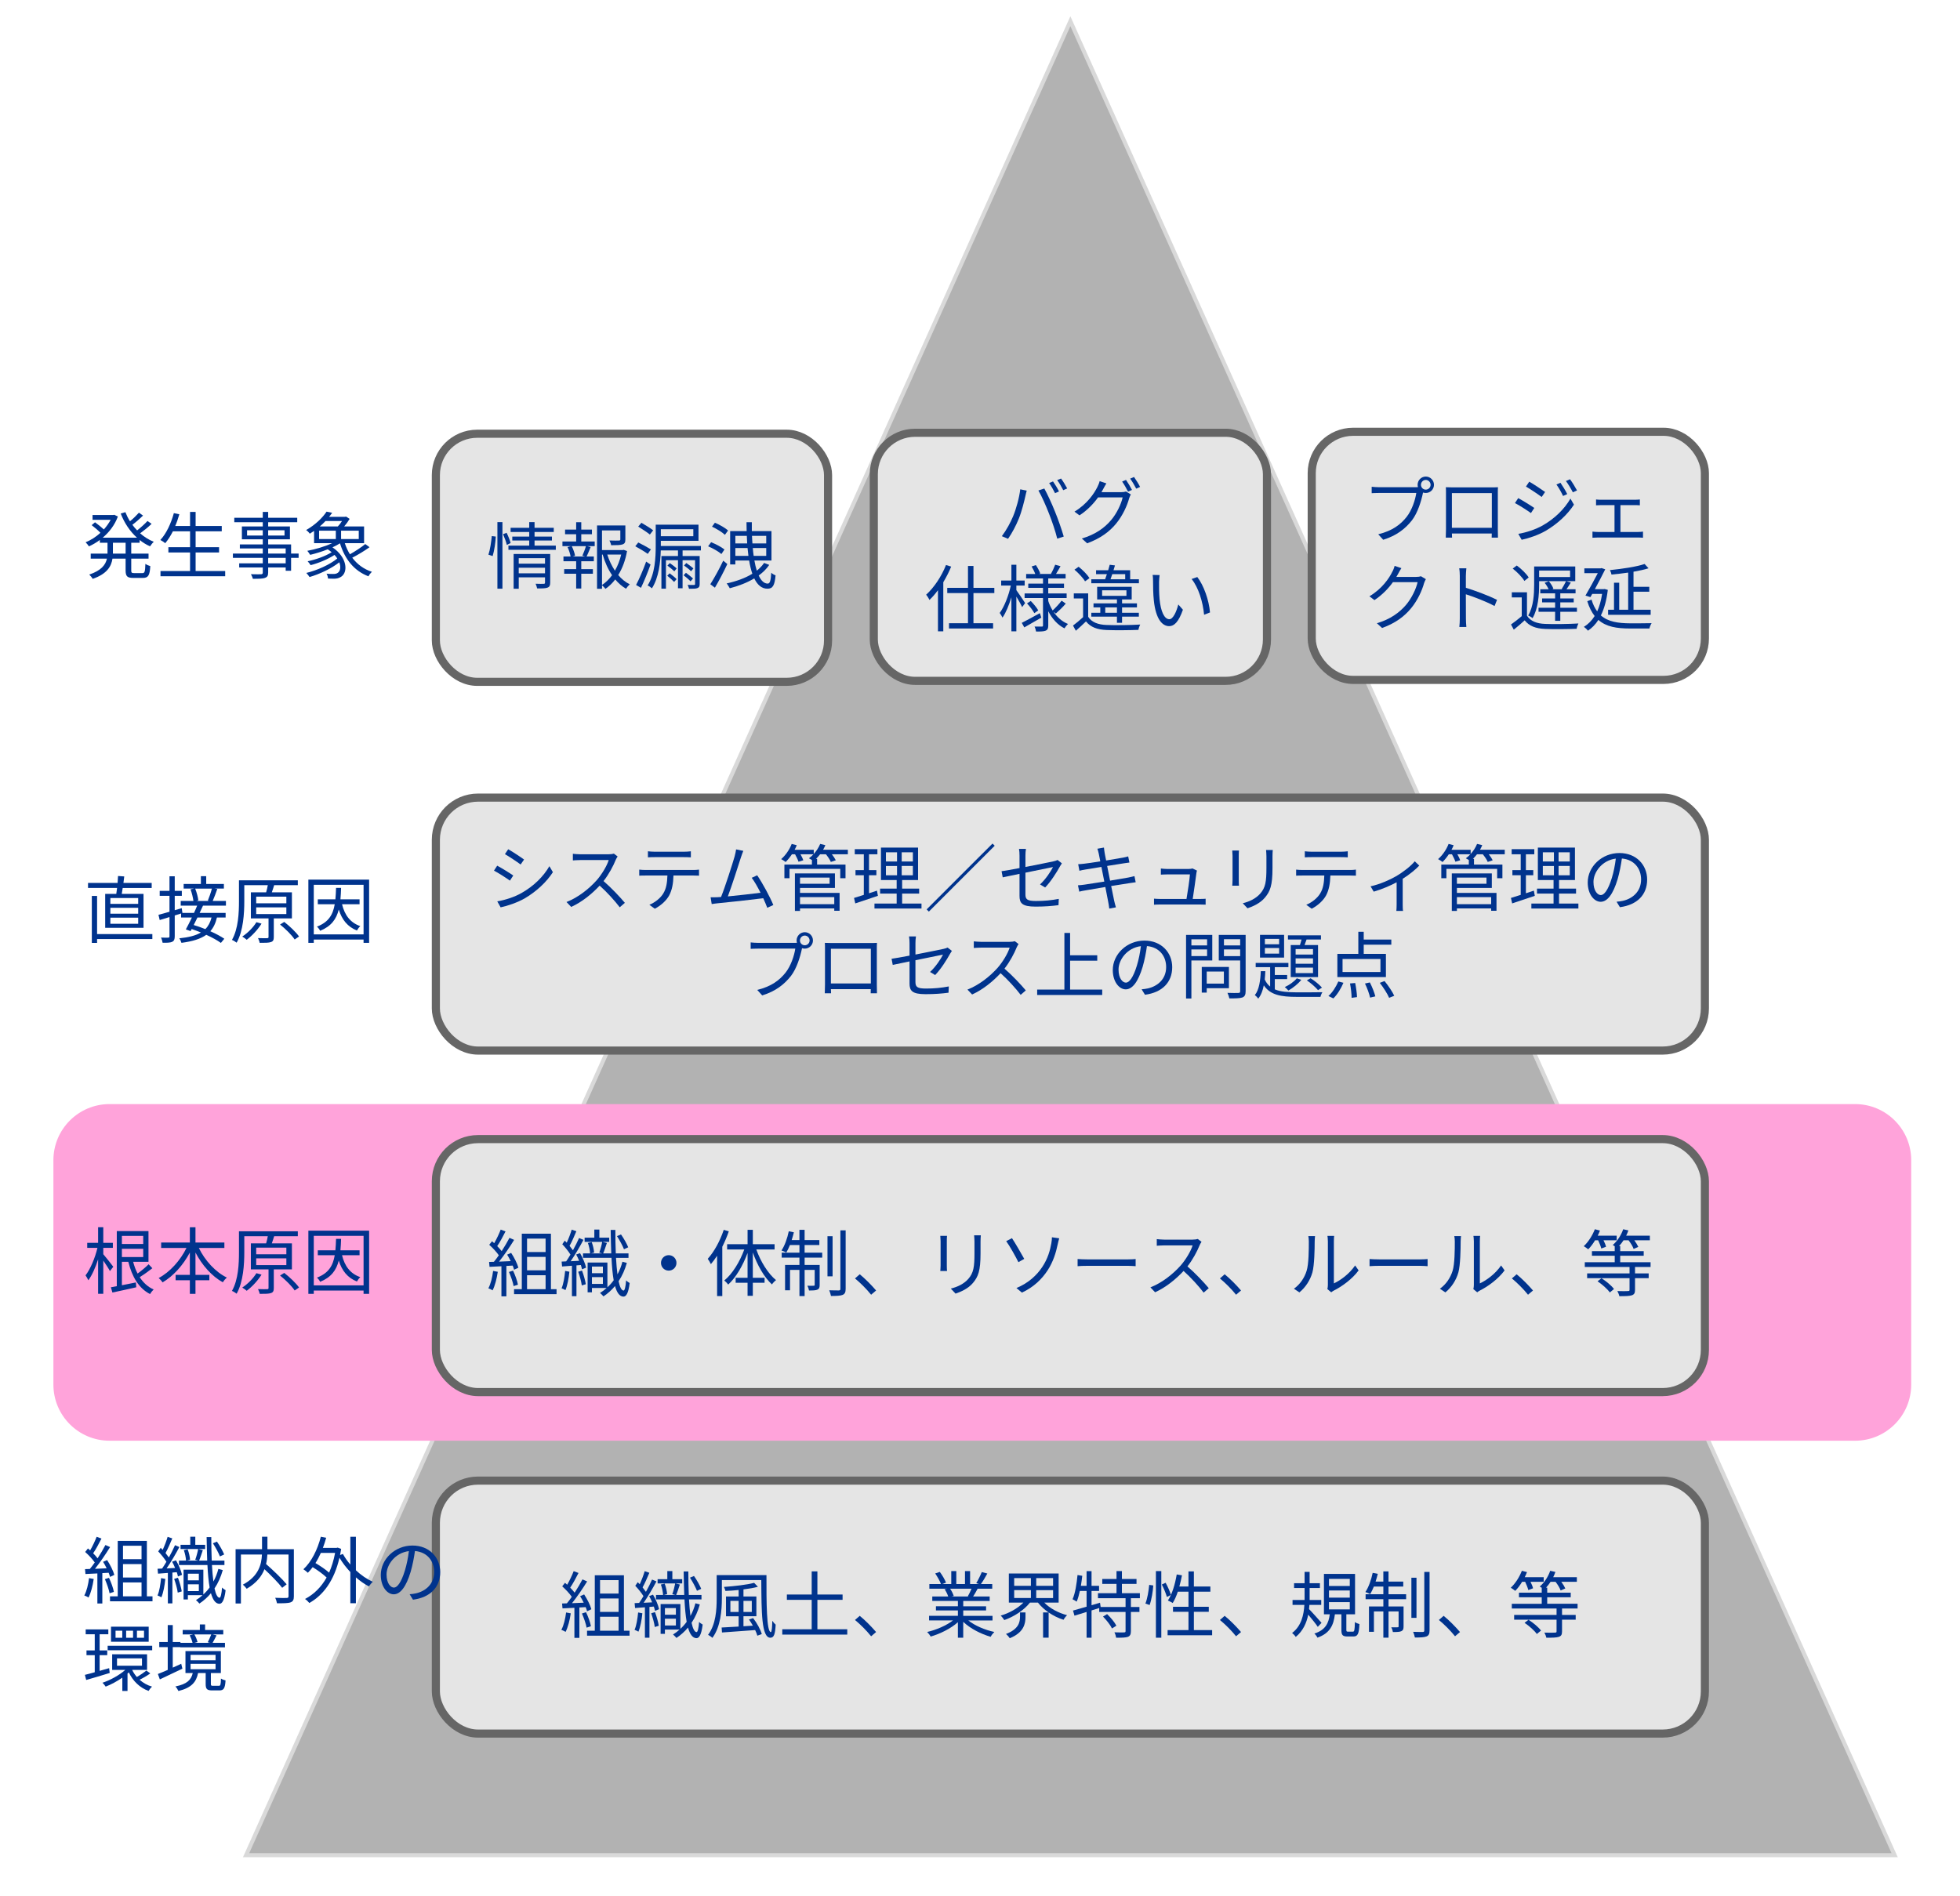 <?xml version="1.0" encoding="UTF-8"?>
<svg id="a" data-name="レイヤー 1" xmlns="http://www.w3.org/2000/svg" viewBox="0 0 241.682 233.885">
  <polygon points="30.345 228.817 131.985 2.617 233.625 228.817 30.345 228.817" fill="#b2b2b2" fill-rule="evenodd" stroke-width="0"/>
  <polygon points="30.345 228.817 131.985 2.617 233.625 228.817 30.345 228.817" fill="none" stroke="#d9d9d9" stroke-miterlimit="8" stroke-width=".5"/>
  <rect x="53.745" y="53.497" width="48.36" height="30.6" rx="5.1" ry="5.1" fill="#e5e5e5" stroke-width="0"/>
  <rect x="53.745" y="53.497" width="48.36" height="30.6" rx="5.1" ry="5.1" fill="none" stroke="#666" stroke-miterlimit="8"/>
  <g>
    <path d="M60.226,68.415c.207-.604.351-1.585.414-2.296l.495.062c-.036.702-.18,1.738-.388,2.404l-.521-.171ZM61.334,64.399h.621v8.211h-.621v-8.211ZM62.468,65.714c.198.396.414.937.495,1.261l-.468.233c-.072-.342-.279-.9-.468-1.323l.44-.171ZM68.536,67.299v.513h-5.843v-.513h2.565v-.631h-2.089v-.486h2.089v-.566h-2.296v-.514h2.296v-.702h.657v.702h2.368v.514h-2.368v.566h2.143v.486h-2.143v.631h2.62ZM67.843,71.862c0,.343-.072.514-.324.612-.252.1-.648.108-1.287.1-.036-.162-.108-.405-.189-.576.45.018.883.018.99.009.126,0,.171-.036.171-.153v-.647h-3.24v1.404h-.631v-4.285h4.511v3.537ZM63.963,68.846v.676h3.24v-.676h-3.24ZM67.203,70.71v-.684h-3.24v.684h3.24Z" fill="#00338d" stroke-width="0"/>
    <path d="M71.675,66.785h1.657v.576h-.937l.432.117c-.162.414-.342.847-.495,1.161h.892v.585h-1.549v.973h1.432v.567h-1.432v1.827h-.63v-1.827h-1.477v-.567h1.477v-.973h-1.566v-.585h.882c-.054-.324-.207-.801-.378-1.161l.441-.117h-1.071v-.576h1.692v-.892h-1.368v-.576h1.368v-.909h.63v.909h1.314v.576h-1.314v.892ZM71.81,68.541c.144-.324.342-.828.44-1.18h-1.755c.197.378.369.883.414,1.188l-.315.09h1.558l-.342-.099ZM77.319,67.965c-.188,1.08-.549,2.098-1.089,2.962.414.486.892.882,1.423,1.143-.145.127-.352.369-.46.541-.495-.279-.936-.676-1.332-1.144-.342.45-.747.846-1.206,1.161-.09-.135-.271-.315-.424-.441v.433h-.611v-7.814h3.492v1.729c0,.333-.062.513-.351.612-.271.09-.721.099-1.404.099-.027-.18-.117-.414-.207-.585.558.018,1.026.018,1.161.009.144-.009.18-.036.18-.144v-1.107h-2.26v2.422h2.558l.116-.027.414.153ZM74.231,72.15c.478-.314.892-.729,1.243-1.206-.505-.738-.892-1.611-1.162-2.548h-.081v3.754ZM74.88,68.396c.226.712.549,1.396.945,1.99.352-.612.612-1.297.774-1.99h-1.72Z" fill="#00338d" stroke-width="0"/>
    <path d="M79.874,68.315c-.342-.252-1.035-.666-1.54-.936l.369-.469c.505.243,1.197.63,1.558.855l-.387.549ZM80.216,69.63c-.333.945-.783,2.044-1.18,2.872l-.603-.352c.369-.692.882-1.872,1.242-2.881l.54.36ZM80.135,65.929c-.315-.261-.972-.684-1.44-.981l.396-.468c.468.271,1.116.666,1.449.928l-.405.521ZM84.168,67.892v.685h2.106v3.447c0,.288-.054.424-.261.505-.189.09-.522.09-1.054.09-.026-.145-.099-.333-.171-.478.36.019.693.009.783.009.1,0,.136-.026.136-.126v-2.926h-1.54v3.457h-.567v-3.457h-1.485v3.512h-.558v-4.033h2.043v-.685h-2.124c-.036,1.468-.243,3.349-1.09,4.673-.107-.108-.369-.288-.531-.352.919-1.432,1-3.448,1-4.906v-2.593h5.275v1.989h-4.646v.64h4.942v.549h-2.26ZM81.485,65.272v.864h4.006v-.864h-4.006ZM82.574,70.71c.288.217.676.522.855.721l-.306.342c-.189-.207-.559-.531-.847-.765l.297-.298ZM82.593,69.45c.279.198.657.477.846.657l-.288.36c-.197-.198-.566-.495-.854-.703l.297-.314ZM85.149,71.701c-.189-.208-.567-.522-.855-.748l.288-.306c.288.216.666.513.873.702l-.306.352ZM85.213,70.458c-.189-.197-.576-.504-.864-.711l.278-.306c.288.197.667.485.874.666l-.288.351Z" fill="#00338d" stroke-width="0"/>
    <path d="M88.955,68.334c-.352-.307-1.054-.712-1.639-.954l.369-.505c.567.226,1.287.604,1.647.9l-.378.559ZM89.684,69.567c-.441.954-1.036,2.079-1.531,2.917l-.566-.424c.449-.702,1.106-1.881,1.593-2.907l.505.414ZM89.387,65.966c-.333-.324-1.026-.747-1.593-1.008l.359-.486c.576.243,1.278.639,1.621.963l-.388.531ZM94.851,69.675c-.342.505-.783.937-1.296,1.306.288.64.666.999,1.106.999.279,0,.379-.342.441-1.341.126.135.369.27.531.324-.117,1.278-.351,1.647-1.008,1.647-.702,0-1.233-.469-1.621-1.27-.9.54-1.944.937-3.016,1.215-.081-.144-.261-.45-.387-.594,1.152-.252,2.269-.64,3.169-1.197-.162-.469-.298-1.018-.396-1.63h-1.701v.486h-.64v-4.114h2.034c-.009-.36-.018-.729-.018-1.099h.657v1.099h2.422v3.628h-2.106c.081.469.18.883.297,1.252.36-.288.666-.604.9-.955l.63.243ZM90.675,66.092v.937h1.458c-.018-.306-.036-.621-.045-.937h-1.413ZM92.286,68.558c-.036-.306-.072-.63-.108-.963h-1.503v.963h1.611ZM92.726,66.092c.019.324.027.631.055.937h1.701v-.937h-1.756ZM94.482,68.558v-.963h-1.656c.026.333.062.657.107.963h1.549Z" fill="#00338d" stroke-width="0"/>
  </g>
  <rect x="107.745" y="53.377" width="48.48" height="30.6" rx="5.1" ry="5.1" fill="#e5e5e5" stroke-width="0"/>
  <rect x="107.745" y="53.377" width="48.48" height="30.6" rx="5.1" ry="5.1" fill="none" stroke="#666" stroke-miterlimit="8"/>
  <g>
    <path d="M125.802,60.351l.802.162c-.055.198-.126.459-.162.657-.126.559-.441,1.891-.819,2.809-.333.828-.819,1.756-1.323,2.477l-.766-.324c.567-.748,1.071-1.692,1.387-2.449.387-.927.765-2.296.882-3.331ZM128.044,60.496l.729-.243c.36.648.937,1.891,1.314,2.845.369.892.847,2.269,1.08,3.079l-.801.261c-.225-.918-.639-2.134-1.018-3.097-.359-.928-.909-2.179-1.305-2.845ZM130.582,60.613l-.486.216c-.18-.369-.485-.909-.729-1.252l.477-.197c.226.314.559.864.738,1.233ZM131.591,60.244l-.486.216c-.198-.396-.486-.9-.747-1.242l.477-.198c.243.324.586.892.757,1.225Z" fill="#00338d" stroke-width="0"/>
    <path d="M138.259,60.703c.243,0,.441-.027.585-.081l.595.36c-.072.126-.162.333-.207.477-.243.909-.793,2.125-1.594,3.106-.819.999-1.899,1.818-3.583,2.448l-.657-.594c1.656-.486,2.782-1.297,3.602-2.26.702-.819,1.251-1.99,1.431-2.81h-3.033c-.55.766-1.297,1.567-2.287,2.215l-.621-.459c1.549-.927,2.431-2.241,2.827-3.043.09-.162.225-.486.278-.72l.829.278c-.145.234-.307.541-.396.703-.063.126-.135.252-.207.378h2.439ZM138.844,59.19c.226.324.55.864.738,1.233l-.486.216c-.18-.36-.485-.909-.729-1.242l.477-.207ZM139.834,58.83c.234.333.586.892.748,1.225l-.478.216c-.198-.387-.495-.9-.747-1.233l.477-.207Z" fill="#00338d" stroke-width="0"/>
  </g>
  <g>
    <path d="M117.288,69.883c-.271.657-.604,1.314-.973,1.927v6.059h-.657v-5.077c-.333.45-.684.864-1.053,1.206-.063-.162-.271-.495-.405-.647.973-.883,1.899-2.26,2.448-3.664l.64.197ZM120.034,73.151v3.718h2.422v.648h-5.438v-.648h2.341v-3.718h-2.557v-.648h2.557v-2.701h.676v2.701h2.574v.648h-2.574Z" fill="#00338d" stroke-width="0"/>
    <path d="M126.036,74.88c-.126-.288-.441-.847-.711-1.297v4.285h-.612v-4.204c-.298.981-.685,1.927-1.099,2.512-.072-.171-.234-.423-.342-.576.558-.747,1.107-2.151,1.368-3.376h-1.188v-.621h1.261v-1.944h.612v1.944h1.025v.621h-1.025v.567c.252.333.927,1.351,1.08,1.594l-.369.495ZM128.403,76.176c-.72.424-1.485.864-2.098,1.207l-.314-.559c.566-.288,1.413-.747,2.232-1.197l.18.549ZM129.907,75.456c.45.675,1.053,1.206,1.782,1.503-.135.126-.333.369-.432.54-.847-.423-1.513-1.179-1.999-2.106v1.737c0,.36-.072.541-.297.648-.243.108-.648.117-1.206.117-.027-.171-.1-.45-.189-.612.396.009.783.009.9,0,.117,0,.144-.036.144-.153v-3.366h-2.269v-.567h2.269v-.693h-1.818v-.522h1.818v-.639h-2.079v-.55h1.125c-.099-.278-.288-.639-.45-.927l.522-.171c.216.314.45.756.54,1.035l-.162.062h1.566l-.081-.026c.181-.307.405-.792.522-1.116l.657.188c-.189.333-.388.685-.559.954h1.188v.55h-2.143v.639h1.944v.522h-1.944v.693h2.269v.567h-2.269v.359c.135.424.324.811.54,1.171.36-.324.838-.838,1.107-1.206l.514.359c-.369.441-.855.9-1.225,1.225l-.288-.216ZM127.098,74.123c.351.352.747.838.927,1.162l-.486.342c-.171-.333-.558-.837-.9-1.206l.46-.298Z" fill="#00338d" stroke-width="0"/>
    <path d="M134.181,76.077c.423.666,1.216.973,2.269,1.008.99.045,3.062.019,4.142-.054-.081.153-.189.459-.216.657-1.009.045-2.908.063-3.917.018-1.179-.045-1.989-.359-2.548-1.062-.396.387-.81.765-1.251,1.152l-.351-.64c.378-.279.837-.657,1.242-1.035v-2.305h-1.144v-.63h1.773v2.89ZM133.794,71.702c-.243-.424-.811-1.018-1.306-1.44l.513-.36c.505.396,1.081.981,1.342,1.404l-.549.396ZM140.437,71.935h-5.87v-.486h1.702c.072-.188.144-.404.216-.63h-1.332v-.486h1.494c.062-.233.135-.468.189-.675l.647.081c-.054.188-.117.387-.18.594h2.053v1.116h1.08v.486ZM137.727,76.058h-3.16v-.477h1.107v-.666h-.837v-.495h2.89v-.486h-2.439v-1.558h4.258v1.558h-1.188v.486h1.836v.495h-1.836v.666h2.07v.477h-2.07v.757h-.631v-.757ZM135.9,73.493h2.998v-.685h-2.998v.685ZM137.727,75.582v-.666h-1.44v.666h1.44ZM137.151,70.819c-.072.226-.152.441-.216.63h1.81v-.63h-1.594Z" fill="#00338d" stroke-width="0"/>
    <path d="M142.92,71.792c-.01.558,0,1.377.062,2.106.145,1.494.576,2.476,1.207,2.476.459,0,.873-.918,1.106-1.818l.567.648c-.531,1.512-1.08,2.025-1.692,2.025-.837,0-1.647-.837-1.891-3.151-.09-.774-.099-1.854-.099-2.376,0-.207-.009-.576-.055-.793l.864.019c-.035.216-.062.63-.071.864ZM149.203,75.537l-.729.288c-.153-1.603-.693-3.367-1.54-4.411l.702-.243c.802,1.035,1.44,2.862,1.566,4.366Z" fill="#00338d" stroke-width="0"/>
  </g>
  <rect x="161.745" y="53.257" width="48.48" height="30.6" rx="5.1" ry="5.1" fill="#e5e5e5" stroke-width="0"/>
  <rect x="161.745" y="53.257" width="48.48" height="30.6" rx="5.1" ry="5.1" fill="none" stroke="#666" stroke-miterlimit="8"/>
  <g>
    <path d="M174.549,60.093c.09,0,.188,0,.297-.009-.027-.09-.045-.189-.045-.288,0-.559.45-1.018,1.009-1.018.558,0,1.008.459,1.008,1.018,0,.558-.45,1.008-1.008,1.008-.117,0-.234-.018-.343-.054l-.018.1c-.198.945-.631,2.395-1.342,3.321-.828,1.054-1.899,1.891-3.547,2.404l-.612-.676c1.747-.432,2.755-1.197,3.511-2.16.64-.819,1.054-2.071,1.18-2.936h-4.609c-.351,0-.666.019-.892.027v-.792c.243.027.604.054.9.054h4.511ZM176.403,59.797c0-.324-.271-.604-.594-.604-.334,0-.595.279-.595.604s.261.594.595.594c.323,0,.594-.27.594-.594Z" fill="#00338d" stroke-width="0"/>
    <path d="M184.692,65.234c0,.288.009.981.018,1.08h-.774c0-.062.01-.27.01-.513h-4.916c.009.234.009.45.019.513h-.774c.009-.107.026-.774.026-1.089v-4.43c0-.207,0-.486-.018-.702.351.009.594.019.801.019h4.835c.198,0,.522,0,.792-.019-.018.226-.018.478-.018.702v4.438ZM179.029,60.823v4.276h4.925v-4.276h-4.925Z" fill="#00338d" stroke-width="0"/>
    <path d="M189.19,62.65l-.414.631c-.45-.324-1.422-.955-1.972-1.233l.405-.612c.531.288,1.585.937,1.98,1.215ZM190.235,64.802c1.494-.855,2.683-2.035,3.412-3.305l.432.747c-.783,1.207-2.025,2.368-3.466,3.215-.9.53-2.143.945-2.98,1.116l-.414-.729c.99-.171,2.107-.531,3.017-1.044ZM190.523,60.678l-.424.621c-.432-.333-1.413-.98-1.936-1.287l.405-.603c.531.297,1.566.99,1.954,1.269ZM193.251,60.94l-.514.233c-.225-.477-.521-1.008-.818-1.413l.495-.216c.225.324.63.972.837,1.396ZM194.457,60.49l-.513.233c-.243-.477-.559-.99-.855-1.395l.504-.217c.243.315.64.964.864,1.378Z" fill="#00338d" stroke-width="0"/>
    <path d="M201.99,65.612c.216,0,.423-.018.603-.045v.757c-.18-.019-.459-.027-.603-.027h-4.979c-.198,0-.433.009-.648.027v-.757c.207.027.45.045.648.045h2.07v-3.312h-1.656c-.145,0-.433.009-.621.026v-.72c.188.027.477.036.621.036h4.141c.226,0,.45-.019.64-.036v.72c-.198-.018-.433-.026-.64-.026h-1.755v3.312h2.179Z" fill="#00338d" stroke-width="0"/>
  </g>
  <g>
    <path d="M175.818,71.433c-.072.126-.162.333-.216.478-.243.9-.793,2.125-1.594,3.097-.819.999-1.891,1.828-3.583,2.449l-.648-.586c1.647-.485,2.772-1.305,3.592-2.259.702-.829,1.252-1.99,1.432-2.81h-3.043c-.54.757-1.296,1.558-2.277,2.215l-.621-.468c1.558-.928,2.439-2.233,2.826-3.043.1-.153.226-.478.279-.712l.837.279c-.152.234-.314.531-.404.702-.063.126-.136.252-.217.379h2.449c.243,0,.441-.027.585-.081l.604.359Z" fill="#00338d" stroke-width="0"/>
    <path d="M184.287,74.747c-.981-.531-2.539-1.135-3.538-1.449l.009,2.971c0,.288.019.765.054,1.062h-.864c.036-.288.055-.729.055-1.062v-5.24c0-.252-.019-.657-.072-.936h.882c-.026.278-.062.666-.062.936v1.468c1.188.36,2.89,1.009,3.844,1.485l-.306.766Z" fill="#00338d" stroke-width="0"/>
    <path d="M188.29,75.944c.424.666,1.198.973,2.242,1.008.99.045,3.024.019,4.096-.054-.081.153-.188.459-.216.657-.99.045-2.881.063-3.871.018-1.18-.045-1.98-.359-2.539-1.062-.414.387-.864.765-1.341,1.152l-.342-.64c.396-.279.891-.657,1.323-1.026v-2.313h-1.225v-.63h1.872v2.89ZM187.967,71.65c-.271-.46-.883-1.09-1.44-1.521l.504-.379c.558.414,1.197,1.026,1.467,1.477l-.53.424ZM189.785,72.109c0,1.215-.108,2.952-.811,4.132-.108-.108-.387-.261-.54-.324.666-1.107.738-2.674.738-3.808v-2.242h5.068v1.81h-1.107l.559.181c-.181.288-.36.585-.531.818h1.116v.505h-1.882v.63h1.656v.486h-1.656v.666h2.053v.495h-2.053v1.116h-.639v-1.116h-2.044v-.495h2.044v-.666h-1.603v-.486h1.603v-.63h-1.828v-.505h1.026c-.107-.252-.297-.558-.486-.792l.514-.198c.234.271.477.667.567.928l-.153.062h1.251l-.081-.026c.181-.279.405-.693.54-.973h-3.321v.433ZM189.785,70.371v.802h3.817v-.802h-3.817Z" fill="#00338d" stroke-width="0"/>
    <path d="M198.254,72.757c-.153,1.288-.441,2.323-.855,3.151.9.792,2.143.963,3.61.973.369,0,2.179,0,2.646-.019-.108.162-.234.469-.27.657h-2.396c-1.62,0-2.935-.207-3.897-1.062-.369.576-.802,1.009-1.288,1.333-.099-.145-.351-.378-.504-.469.522-.324.973-.765,1.332-1.341-.368-.469-.675-1.062-.909-1.828l.522-.197c.18.594.414,1.071.702,1.449.271-.595.478-1.314.604-2.152h-1.216l-.225.396-.612-.188c.504-.855,1.107-1.963,1.521-2.765h-1.656v-.594h2.007l.108-.036.459.153c-.333.675-.811,1.584-1.278,2.448h1.08l.126-.018.388.107ZM203.538,75.827h-5.248v-.621h.729v-3.331h.64v3.331h1.107v-4.582c-.693.099-1.404.18-2.062.242-.019-.161-.108-.396-.189-.549,1.513-.153,3.295-.414,4.276-.756l.486.531c-.522.162-1.161.306-1.854.423v1.863h1.944v.604h-1.944v2.224h2.115v.621Z" fill="#00338d" stroke-width="0"/>
  </g>
  <rect x="53.745" y="98.377" width="156.48" height="31.2" rx="5.2" ry="5.2" fill="#e5e5e5" stroke-width="0"/>
  <rect x="53.745" y="98.377" width="156.48" height="31.2" rx="5.2" ry="5.2" fill="none" stroke="#666" stroke-miterlimit="8"/>
  <g>
    <path d="M63.288,107.987l-.414.63c-.441-.324-1.423-.954-1.963-1.233l.396-.612c.54.288,1.584.928,1.98,1.216ZM64.332,110.13c1.495-.855,2.683-2.025,3.412-3.295l.433.738c-.783,1.215-2.025,2.376-3.457,3.223-.909.522-2.152.945-2.989,1.116l-.414-.738c.99-.171,2.106-.522,3.016-1.044ZM64.62,106.015l-.423.612c-.432-.324-1.404-.973-1.936-1.278l.405-.604c.531.297,1.566.981,1.953,1.27Z" fill="#00338d" stroke-width="0"/>
    <path d="M76.159,105.637c-.054.071-.171.27-.225.396-.307.774-.874,1.828-1.513,2.638.945.811,2.043,1.98,2.629,2.684l-.631.549c-.603-.792-1.558-1.854-2.476-2.674-.963,1.035-2.179,2.025-3.511,2.629l-.576-.604c1.449-.567,2.781-1.639,3.709-2.674.612-.693,1.27-1.765,1.494-2.503h-3.511c-.315,0-.811.036-.909.045v-.818c.126.018.639.062.909.062h3.475c.298,0,.531-.036.676-.081l.459.352Z" fill="#00338d" stroke-width="0"/>
    <path d="M85.492,107.302c.189,0,.486-.009.702-.045v.747c-.198-.009-.486-.018-.702-.018h-2.448c-.027.972-.172,1.791-.531,2.457-.324.604-1.009,1.252-1.773,1.639l-.667-.486c.702-.288,1.351-.81,1.702-1.377.396-.63.495-1.387.521-2.232h-2.691c-.279,0-.54,0-.783.018v-.747c.243.027.504.045.783.045h5.888ZM80.712,105.718c-.297,0-.594.009-.819.026v-.747c.252.027.522.054.811.054h3.646c.252,0,.576-.018.838-.054v.747c-.262-.018-.576-.026-.838-.026h-3.637Z" fill="#00338d" stroke-width="0"/>
    <path d="M94.609,111.966c-.117-.323-.297-.738-.495-1.179-1.396.18-4.402.513-5.608.621-.226.018-.486.062-.748.099l-.135-.837c.271.009.576,0,.838-.009.135-.01.288-.019.449-.027.505-1.242,1.423-4.123,1.675-5.006.108-.414.145-.63.181-.864l.891.181c-.09.225-.188.459-.306.837-.271.847-1.152,3.61-1.603,4.78,1.323-.126,3.052-.324,4.033-.45-.36-.711-.757-1.413-1.09-1.845l.676-.307c.639.928,1.62,2.737,1.989,3.664l-.747.342Z" fill="#00338d" stroke-width="0"/>
    <path d="M104.546,105.367h-1.972c.198.252.387.531.486.738l-.612.207c-.1-.261-.352-.63-.604-.945h-.72c-.162.207-.334.396-.505.567h.136v.702h3.502v1.684h-.648v-1.152h-6.257v1.152h-.63v-1.684h3.394v-.567c-.126-.081-.27-.162-.369-.207.198-.144.387-.306.559-.495h-1.603c.152.261.288.54.351.738l-.594.18c-.072-.243-.252-.603-.423-.918h-.388c-.243.369-.513.693-.774.954-.126-.099-.387-.279-.549-.359.54-.469,1.026-1.171,1.296-1.873l.622.162c-.072.189-.162.378-.262.559h2.359v.521c.333-.369.611-.792.792-1.242l.639.153c-.081.188-.171.387-.278.567h3.052v.558ZM98.648,110.13h4.88v2.205h-.657v-.288h-4.223v.307h-.63v-4.628h4.934v1.792h-4.304v.612ZM98.648,108.239v.765h3.646v-.765h-3.646ZM98.648,110.651v.874h4.223v-.874h-4.223Z" fill="#00338d" stroke-width="0"/>
    <path d="M108.252,110.49c-.963.323-1.989.675-2.791.936l-.152-.675c.333-.1.747-.226,1.206-.378v-2.422h-1.026v-.63h1.026v-1.954h-1.116v-.63h2.791v.63h-1.036v1.954h.909v.63h-.909v2.224l.981-.324.117.64ZM113.627,111.444v.612h-5.798v-.612h2.736v-1.233h-2.043v-.612h2.043v-1.054h-1.936v-4.006h4.573v4.006h-1.962v1.054h2.098v.612h-2.098v1.233h2.386ZM109.242,106.259h1.368v-1.135h-1.368v1.135ZM109.242,107.96h1.368v-1.152h-1.368v1.152ZM112.564,105.124h-1.378v1.135h1.378v-1.135ZM112.564,106.807h-1.378v1.152h1.378v-1.152Z" fill="#00338d" stroke-width="0"/>
    <path d="M122.384,104.044l.27.27-8.12,8.121-.271-.271,8.121-8.12Z" fill="#00338d" stroke-width="0"/>
    <path d="M128.241,109.085c.676-.611,1.333-1.602,1.603-2.143-.152.036-1.81.369-3.402.693v2.674c0,.621.225.819,1.305.819,1.045,0,1.909-.09,2.81-.261l-.036.774c-.802.107-1.702.18-2.827.18-1.675,0-1.98-.433-1.98-1.323v-2.719c-.909.18-1.711.351-2.07.432l-.145-.756c.405-.054,1.261-.207,2.215-.388v-1.539c0-.271-.018-.567-.063-.828h.855c-.045.261-.062.567-.062.828v1.404c1.53-.297,3.105-.621,3.483-.702.198-.045.369-.099.478-.162l.531.414c-.063.09-.162.243-.226.36-.414.747-1.116,1.872-1.836,2.62l-.631-.379Z" fill="#00338d" stroke-width="0"/>
    <path d="M140.041,108.815c-.188.018-.477.062-.81.117-.495.081-1.333.216-2.215.351.18.883.324,1.603.369,1.81.062.262.135.567.216.819l-.819.153c-.045-.307-.072-.576-.135-.847-.036-.198-.18-.927-.352-1.818-1.017.171-1.98.333-2.421.414-.352.054-.595.108-.793.162l-.162-.783c.207-.009.559-.045.793-.081.45-.062,1.431-.216,2.457-.378l-.359-1.81c-.855.135-1.639.261-1.981.324-.287.045-.53.099-.729.153l-.153-.811c.226-.009.459-.027.747-.063.352-.036,1.135-.152,1.98-.288-.099-.485-.162-.837-.188-.945-.045-.233-.108-.432-.171-.612l.81-.144c.009.171.055.423.081.621.019.099.081.468.189.973.873-.145,1.701-.279,2.079-.352.262-.045.486-.107.64-.153l.153.757c-.136.018-.414.054-.648.09-.414.063-1.233.198-2.098.333l.36,1.81c.918-.153,1.773-.297,2.224-.378.342-.072.594-.126.783-.18l.152.756Z" fill="#00338d" stroke-width="0"/>
    <path d="M147.952,110.877c.198,0,.522-.009.711-.027v.729c-.162-.009-.495-.018-.684-.018h-4.934c-.279,0-.486.009-.747.026v-.747c.216.019.468.036.747.036h3.259c.135-.756.396-2.512.423-3.025h-2.862c-.262,0-.495.019-.721.027v-.756c.216.026.486.054.711.054h2.737c.144,0,.369-.027.45-.062l.549.261c-.026.09-.054.207-.062.279-.072.612-.333,2.395-.459,3.223h.882Z" fill="#00338d" stroke-width="0"/>
    <path d="M152.774,104.899c-.018.171-.026.432-.026.647v3.008c0,.225.009.521.026.684h-.828c.01-.135.036-.423.036-.693v-2.998c0-.161-.018-.477-.036-.647h.828ZM156.943,104.836c-.019.216-.036.478-.036.774v1.458c0,2.161-.288,2.872-.937,3.646-.585.702-1.485,1.089-2.143,1.314l-.585-.621c.828-.207,1.603-.567,2.16-1.197.648-.747.757-1.477.757-3.178v-1.423c0-.297-.027-.559-.045-.774h.828Z" fill="#00338d" stroke-width="0"/>
    <path d="M166.492,107.302c.189,0,.486-.009.702-.045v.747c-.198-.009-.486-.018-.702-.018h-2.448c-.027.972-.172,1.791-.531,2.457-.324.604-1.009,1.252-1.773,1.639l-.667-.486c.702-.288,1.351-.81,1.702-1.377.396-.63.495-1.387.521-2.232h-2.691c-.279,0-.54,0-.783.018v-.747c.243.027.504.045.783.045h5.888ZM161.712,105.718c-.297,0-.594.009-.819.026v-.747c.252.027.522.054.811.054h3.646c.252,0,.576-.018.838-.054v.747c-.262-.018-.576-.026-.838-.026h-3.637Z" fill="#00338d" stroke-width="0"/>
    <path d="M175.006,106.762c-.423.459-1.224,1.116-2.043,1.63v3.187c0,.271.009.64.045.774h-.828c.018-.135.035-.504.035-.774v-2.755c-.765.405-1.845.873-2.826,1.152l-.388-.657c1.152-.252,2.377-.801,3.124-1.233.9-.522,1.864-1.278,2.323-1.854l.558.531Z" fill="#00338d" stroke-width="0"/>
    <path d="M185.546,105.367h-1.972c.198.252.387.531.486.738l-.612.207c-.1-.261-.352-.63-.604-.945h-.72c-.162.207-.334.396-.505.567h.136v.702h3.502v1.684h-.648v-1.152h-6.257v1.152h-.63v-1.684h3.394v-.567c-.126-.081-.27-.162-.369-.207.198-.144.387-.306.559-.495h-1.603c.152.261.288.54.351.738l-.594.18c-.072-.243-.252-.603-.423-.918h-.388c-.243.369-.513.693-.774.954-.126-.099-.387-.279-.549-.359.54-.469,1.026-1.171,1.296-1.873l.622.162c-.072.189-.162.378-.262.559h2.359v.521c.333-.369.611-.792.792-1.242l.639.153c-.081.188-.171.387-.278.567h3.052v.558ZM179.648,110.13h4.88v2.205h-.657v-.288h-4.223v.307h-.63v-4.628h4.934v1.792h-4.304v.612ZM179.648,108.239v.765h3.646v-.765h-3.646ZM179.648,110.651v.874h4.223v-.874h-4.223Z" fill="#00338d" stroke-width="0"/>
    <path d="M189.252,110.49c-.963.323-1.989.675-2.791.936l-.152-.675c.333-.1.747-.226,1.206-.378v-2.422h-1.026v-.63h1.026v-1.954h-1.116v-.63h2.791v.63h-1.036v1.954h.909v.63h-.909v2.224l.981-.324.117.64ZM194.627,111.444v.612h-5.798v-.612h2.736v-1.233h-2.043v-.612h2.043v-1.054h-1.936v-4.006h4.573v4.006h-1.962v1.054h2.098v.612h-2.098v1.233h2.386ZM190.242,106.259h1.368v-1.135h-1.368v1.135ZM190.242,107.96h1.368v-1.152h-1.368v1.152ZM193.564,105.124h-1.378v1.135h1.378v-1.135ZM193.564,106.807h-1.378v1.152h1.378v-1.152Z" fill="#00338d" stroke-width="0"/>
    <path d="M199.332,111.218c.279-.018.55-.062.766-.107,1.144-.252,2.26-1.099,2.26-2.638,0-1.351-.855-2.458-2.368-2.584-.117.828-.288,1.729-.531,2.565-.549,1.828-1.26,2.772-2.088,2.772-.793,0-1.594-.918-1.594-2.385,0-1.936,1.729-3.629,3.907-3.629,2.089,0,3.421,1.477,3.421,3.277,0,1.873-1.233,3.124-3.358,3.403l-.414-.676ZM198.747,108.301c.226-.738.396-1.584.495-2.403-1.71.216-2.755,1.684-2.755,2.881,0,1.125.522,1.62.909,1.62.396,0,.892-.594,1.351-2.098Z" fill="#00338d" stroke-width="0"/>
  </g>
  <g>
    <path d="M97.975,116.293c.09,0,.189,0,.297-.009-.027-.09-.045-.189-.045-.288,0-.559.45-1.018,1.009-1.018.558,0,1.008.459,1.008,1.018,0,.558-.45,1.008-1.008,1.008-.117,0-.234-.018-.343-.054l-.018.1c-.198.945-.631,2.395-1.342,3.321-.828,1.054-1.899,1.891-3.547,2.404l-.612-.676c1.747-.432,2.755-1.197,3.511-2.16.64-.819,1.054-2.071,1.18-2.936h-4.609c-.351,0-.666.019-.892.027v-.792c.243.027.604.054.9.054h4.511ZM99.83,115.996c0-.324-.271-.604-.594-.604-.334,0-.595.279-.595.604s.261.594.595.594c.323,0,.594-.27.594-.594Z" fill="#00338d" stroke-width="0"/>
    <path d="M108.119,121.433c0,.288.009.981.018,1.08h-.774c0-.062.01-.27.01-.513h-4.916c.009.234.009.45.019.513h-.774c.009-.107.026-.774.026-1.089v-4.43c0-.207,0-.486-.018-.702.351.009.594.019.801.019h4.835c.198,0,.522,0,.792-.019-.018.226-.018.478-.018.702v4.438ZM102.456,117.022v4.276h4.925v-4.276h-4.925Z" fill="#00338d" stroke-width="0"/>
    <path d="M114.679,119.884c.676-.611,1.333-1.603,1.603-2.143-.152.036-1.81.369-3.402.693v2.674c0,.621.225.819,1.305.819,1.045,0,1.909-.09,2.81-.261l-.036.774c-.802.107-1.702.18-2.827.18-1.675,0-1.98-.433-1.98-1.323v-2.719c-.909.18-1.711.351-2.07.432l-.145-.756c.405-.054,1.261-.207,2.215-.388v-1.539c0-.271-.018-.567-.063-.828h.855c-.045.261-.062.567-.062.828v1.404c1.53-.297,3.105-.621,3.483-.702.198-.045.369-.099.478-.162l.531.414c-.063.09-.162.243-.226.36-.414.747-1.116,1.872-1.836,2.62l-.631-.379Z" fill="#00338d" stroke-width="0"/>
    <path d="M125.597,116.437c-.054.071-.171.27-.225.396-.307.774-.874,1.828-1.513,2.638.945.811,2.043,1.981,2.629,2.684l-.631.549c-.603-.792-1.558-1.854-2.476-2.674-.963,1.035-2.179,2.025-3.511,2.629l-.576-.604c1.449-.567,2.781-1.639,3.709-2.674.612-.693,1.27-1.765,1.494-2.503h-3.511c-.315,0-.811.036-.909.045v-.818c.126.018.639.062.909.062h3.475c.298,0,.531-.036.676-.081l.459.352Z" fill="#00338d" stroke-width="0"/>
    <path d="M135.911,122.054v.666h-8.021v-.666h3.358v-6.986h.702v2.755h3.349v.667h-3.349v3.564h3.961Z" fill="#00338d" stroke-width="0"/>
    <path d="M140.769,122.018c.279-.018.55-.062.766-.107,1.144-.252,2.26-1.099,2.26-2.638,0-1.351-.855-2.458-2.368-2.584-.117.828-.288,1.729-.531,2.565-.549,1.828-1.26,2.773-2.088,2.773-.793,0-1.594-.919-1.594-2.386,0-1.937,1.729-3.629,3.907-3.629,2.089,0,3.421,1.477,3.421,3.277,0,1.872-1.233,3.124-3.358,3.403l-.414-.676ZM140.184,119.101c.226-.738.396-1.584.495-2.403-1.71.216-2.755,1.684-2.755,2.881,0,1.125.522,1.62.909,1.62.396,0,.892-.594,1.351-2.098Z" fill="#00338d" stroke-width="0"/>
    <path d="M146.907,118.463v4.69h-.657v-7.842h3.231v3.151h-2.574ZM146.907,115.851v.757h1.936v-.757h-1.936ZM148.843,117.923v-.819h-1.936v.819h1.936ZM148.798,121.884v.54h-.612v-3.16h3.349v2.62h-2.736ZM148.798,119.831v1.485h2.115v-1.485h-2.115ZM153.596,122.244c0,.44-.107.666-.396.783-.315.107-.828.117-1.611.117-.036-.189-.145-.505-.234-.685.585.027,1.17.018,1.351.009.162,0,.216-.054.216-.225v-3.781h-2.638v-3.151h3.312v6.933ZM150.922,115.842v.766h1.999v-.766h-1.999ZM152.921,117.931v-.828h-1.999v.828h1.999Z" fill="#00338d" stroke-width="0"/>
    <path d="M157.194,122.028c.711.306,1.63.359,2.737.368.396,0,2.61,0,3.133-.018-.1.145-.207.396-.243.576h-2.89c-1.945,0-3.286-.216-4.097-1.423-.126.648-.342,1.225-.685,1.639-.081-.126-.278-.333-.423-.432.54-.648.693-1.854.738-2.953h.559c-.019.342-.036.693-.072,1.026.171.369.396.657.666.873v-2.395h-1.782v-.522h4.033v.522h-1.675v.963h1.521v.514h-1.521v1.261ZM158.338,118.111h-2.971v-2.809h2.971v2.809ZM157.725,115.798h-1.756v.666h1.756v-.666ZM157.725,116.932h-1.756v.684h1.756v-.684ZM160.462,120.848c-.387.495-1.025.999-1.593,1.323-.1-.108-.315-.333-.45-.423.567-.262,1.144-.666,1.485-1.081l.558.181ZM160.291,116.563c.072-.217.145-.459.198-.685h-1.675v-.513h4.069v.513h-1.773c-.081.234-.171.478-.252.685h1.666v3.952h-3.367v-3.952h1.134ZM161.902,117.058h-2.143v.675h2.143v-.675ZM161.902,118.202h-2.143v.666h2.143v-.666ZM161.902,119.344h-2.143v.676h2.143v-.676ZM161.605,120.659c.522.315,1.107.811,1.404,1.152l-.485.315c-.298-.36-.883-.873-1.378-1.206l.459-.262Z" fill="#00338d" stroke-width="0"/>
    <path d="M163.8,122.846c.477-.404.937-1.125,1.225-1.791l.63.162c-.297.702-.756,1.458-1.242,1.927l-.612-.298ZM170.893,120.515h-5.986v-2.863h2.584v-2.728h.666v.963h3.402v.631h-3.402v1.134h2.736v2.863ZM170.219,118.282h-4.673v1.603h4.673v-1.603ZM167.103,121.244c.117.567.216,1.306.226,1.738l-.667.09c0-.45-.081-1.197-.197-1.773l.639-.055ZM168.913,121.173c.279.54.567,1.27.676,1.719l-.648.153c-.09-.44-.36-1.188-.631-1.737l.604-.135ZM170.723,121.002c.459.566.973,1.313,1.197,1.818l-.63.252c-.207-.495-.702-1.27-1.152-1.846l.585-.225Z" fill="#00338d" stroke-width="0"/>
  </g>
  <rect x="53.745" y="182.617" width="156.48" height="31.2" rx="5.2" ry="5.2" fill="#e5e5e5" stroke-width="0"/>
  <rect x="53.745" y="182.617" width="156.48" height="31.2" rx="5.2" ry="5.2" fill="none" stroke="#666" stroke-miterlimit="8"/>
  <g>
    <path d="M70.38,198.99c-.127.846-.343,1.71-.64,2.286-.108-.081-.378-.207-.522-.252.298-.549.486-1.351.586-2.143l.576.108ZM71.441,198.269v3.745h-.612v-3.709l-1.467.072-.054-.604c.18,0,.387-.009.594-.018.198-.234.405-.514.604-.802-.271-.405-.757-.918-1.18-1.296l.342-.433c.09.072.181.153.271.234.297-.504.612-1.18.801-1.675l.595.226c-.307.603-.685,1.323-1.026,1.81.216.216.405.432.549.621.369-.567.711-1.152.964-1.639l.576.252c-.522.847-1.243,1.908-1.864,2.683.45-.018.945-.045,1.44-.062-.135-.279-.288-.559-.44-.802l.495-.216c.378.576.765,1.341.891,1.827l-.531.252c-.036-.152-.09-.323-.171-.513l-.774.045ZM72.261,198.845c.262.549.522,1.261.604,1.729l-.531.18c-.081-.468-.333-1.188-.576-1.746l.504-.162ZM77.627,201.133v.612h-5.24v-.612h.955v-6.843h3.592v6.843h.693ZM73.989,194.893v1.656h2.287v-1.656h-2.287ZM76.276,197.153h-2.287v1.656h2.287v-1.656ZM73.989,201.133h2.287v-1.72h-2.287v1.72Z" fill="#00338d" stroke-width="0"/>
    <path d="M79.208,198.98c-.081.828-.242,1.692-.485,2.269-.1-.071-.352-.18-.478-.225.243-.549.36-1.359.441-2.143l.521.099ZM80.522,196.685c.333.558.648,1.313.748,1.791l-.505.207c-.026-.153-.081-.333-.144-.531l-.54.045v3.8h-.559v-3.755c-.441.036-.847.063-1.215.091l-.055-.604.559-.027c.171-.243.351-.531.531-.837-.243-.396-.648-.9-1.009-1.278l.307-.441c.081.081.162.162.243.252.233-.504.477-1.143.611-1.611l.576.198c-.252.594-.558,1.314-.837,1.801.153.188.297.378.414.549.288-.522.559-1.062.756-1.513l.541.226c-.441.837-1.045,1.863-1.576,2.638l1.045-.054c-.108-.271-.234-.541-.369-.774l.477-.171ZM80.765,198.837c.207.531.396,1.225.469,1.684l-.495.152c-.055-.468-.253-1.161-.441-1.692l.468-.144ZM86.294,197.891c-.234.828-.567,1.594-1.018,2.26.153.72.36,1.134.612,1.152.144.009.261-.478.314-1.261.1.117.343.279.441.333-.162,1.323-.459,1.684-.774,1.675-.477-.019-.801-.486-1.035-1.306-.405.486-.882.919-1.422,1.278-.1-.126-.298-.324-.424-.423.288-.18.567-.387.811-.612h-1.81v.531h-.531v-3.673h2.439v3.052c.288-.261.55-.549.774-.864-.135-.756-.216-1.692-.27-2.764h-3.512v-.55h.874c-.019-.359-.127-.882-.271-1.287l.468-.107c.162.404.279.954.298,1.296l-.388.099h1.396l-.369-.099c.135-.36.288-.928.36-1.323h-2.17v-.522h1.197v-.999h.621v.999h1.216v.522h-.828l.54.135c-.153.441-.307.954-.459,1.287h.999c-.036-.891-.054-1.863-.072-2.898h.576c0,1.035.019,2.017.055,2.898h1.566v.55h-1.54c.045.765.1,1.458.181,2.034.261-.477.468-.999.611-1.558l.541.145ZM81.99,198.342v.819h1.351v-.819h-1.351ZM83.341,200.484v-.837h-1.351v.837h1.351ZM85.942,196.208c-.171-.441-.54-1.116-.864-1.62l.495-.207c.352.495.721,1.161.892,1.584l-.522.243Z" fill="#00338d" stroke-width="0"/>
    <path d="M94.511,194.272c-.01,3.34.009,7.031.54,7.031.116,0,.162-.612.18-1.396.117.18.288.369.414.477-.062,1.162-.198,1.612-.657,1.612-1.099,0-1.089-3.188-1.116-7.112h-4.861v2.269c0,1.458-.153,3.502-1.171,4.861-.107-.117-.378-.297-.53-.378.963-1.278,1.062-3.106,1.062-4.483v-2.881h6.141ZM92.862,199.575c.469.594.919,1.422,1.072,1.972l-.55.198c-.054-.198-.144-.441-.27-.693-1.495.107-3.025.216-4.088.297l-.045-.612c.559-.027,1.288-.072,2.098-.117v-1.27h-1.558v-2.439h1.558v-.801c-.549.054-1.107.099-1.629.116-.027-.135-.108-.359-.181-.495,1.306-.09,2.863-.27,3.719-.504l.468.486c-.495.135-1.116.243-1.782.324v.873h1.593v2.439h-1.593v1.233l1.161-.071c-.153-.271-.315-.531-.486-.766l.513-.171ZM91.08,198.818v-1.368h-1.018v1.368h1.018ZM91.675,197.45v1.368h1.026v-1.368h-1.026Z" fill="#00338d" stroke-width="0"/>
    <path d="M104.473,200.952v.657h-8.013v-.657h3.628v-3.628h-3.061v-.657h3.061v-2.854h.702v2.854h3.106v.657h-3.106v3.628h3.683Z" fill="#00338d" stroke-width="0"/>
    <path d="M107.415,201.816c-.576-.72-1.351-1.485-1.99-2.008l.586-.513c.647.522,1.458,1.342,2.017,1.999l-.612.521Z" fill="#00338d" stroke-width="0"/>
    <path d="M119.394,199.863c.819.648,2.062,1.179,3.214,1.422-.152.145-.36.405-.45.595-1.206-.343-2.521-1.018-3.385-1.846v1.963h-.657v-1.918c-.864.783-2.179,1.432-3.358,1.773-.09-.171-.288-.423-.432-.567,1.116-.252,2.368-.792,3.178-1.422h-2.943v-.567h3.556v-.666h-2.71v-.514h2.71v-.657h-3.16v-.549h1.963c-.081-.271-.261-.63-.441-.9l.315-.062h-2.196v-.576h1.431c-.126-.36-.44-.9-.711-1.306l.567-.189c.306.405.63.964.765,1.323l-.459.172h1.107v-1.594h.621v1.594h1.071v-1.594h.631v1.594h1.089l-.333-.108c.234-.378.522-.963.685-1.368l.684.18c-.252.459-.54.954-.792,1.297h1.396v.576h-1.801c-.18.342-.378.692-.558.963h2.043v.549h-3.259v.657h2.817v.514h-2.817v.666h3.61v.567h-2.989ZM117.153,195.947c.197.278.378.657.45.899l-.288.063h2.115l-.09-.027c.153-.261.333-.63.459-.936h-2.646Z" fill="#00338d" stroke-width="0"/>
    <path d="M128.772,197.666c.676.702,1.738,1.278,2.81,1.549-.153.135-.352.396-.441.567-.64-.198-1.27-.514-1.837-.9v3.105h-.684v-3.114h.666c-.495-.352-.954-.757-1.297-1.207h-.99c-.738.945-1.98,1.738-3.16,2.152-.107-.171-.297-.414-.449-.55,1.035-.297,2.115-.9,2.8-1.603h-1.792v-3.592h6.14v3.592h-1.765ZM125.774,198.873h.676v.549c0,.855-.207,1.936-1.944,2.638-.1-.171-.315-.405-.46-.531,1.567-.585,1.729-1.458,1.729-2.134v-.521ZM125.055,195.595h2.062v-.954h-2.062v.954ZM125.055,197.099h2.062v-.973h-2.062v.973ZM129.853,194.641h-2.08v.954h2.08v-.954ZM129.853,196.127h-2.08v.973h2.08v-.973Z" fill="#00338d" stroke-width="0"/>
    <path d="M139.447,197.126v1.081h1.054v.611h-1.054v2.359c0,.396-.09.594-.369.711-.279.099-.756.108-1.449.108-.027-.189-.108-.478-.216-.667.549.019,1.035.019,1.188.01.153-.01.189-.036.189-.171v-2.351h-3.25v-.485l-.945.297v3.367h-.612v-3.179l-1.494.46-.18-.631c.459-.126,1.044-.288,1.674-.477v-1.945h-.828c-.108.495-.234.955-.396,1.324-.107-.081-.368-.234-.504-.298.333-.756.504-1.899.612-2.988l.585.099c-.045.414-.107.828-.171,1.233h.702v-1.81h.612v1.81h.928v.63h-.928v1.765l1.044-.314.081.531h3.07v-1.081h-3.403v-.621h2.287v-1.144h-1.756v-.611h1.756v-.973h.666v.973h1.801v.611h-1.801v1.144h2.215v.621h-1.107ZM136.513,199.08c.44.423.936,1.017,1.143,1.432l-.54.342c-.188-.414-.675-1.026-1.107-1.468l.505-.306Z" fill="#00338d" stroke-width="0"/>
    <path d="M141.236,197.783c.243-.594.405-1.575.468-2.305l.504.072c-.045.738-.216,1.756-.45,2.413l-.521-.181ZM142.532,193.777h.666v8.22h-.666v-8.22ZM143.729,195.217c.271.486.55,1.125.657,1.503l-.504.243c-.099-.387-.369-1.035-.621-1.53l.468-.216ZM149.465,201.051v.639h-5.492v-.639h2.575v-2.251h-1.909v-.621h1.909v-1.863h-1.314c-.18.54-.387,1.008-.63,1.396-.136-.091-.433-.234-.595-.307.522-.783.883-1.989,1.09-3.214l.647.108c-.09.468-.197.936-.323,1.377h1.125v-1.863h.666v1.863h2.034v.64h-2.034v1.863h1.837v.621h-1.837v2.251h2.251Z" fill="#00338d" stroke-width="0"/>
    <path d="M152.415,201.816c-.576-.72-1.351-1.485-1.99-2.008l.586-.513c.647.522,1.458,1.342,2.017,1.999l-.612.521Z" fill="#00338d" stroke-width="0"/>
    <path d="M162.495,200.655c-.225-.342-.766-1.018-1.18-1.504-.207,1.018-.639,2.008-1.539,2.746-.081-.144-.297-.369-.45-.486,1.144-.854,1.44-2.241,1.513-3.466h-1.459v-.603h1.485v-1.477h-1.296v-.595h1.296v-1.396h.621v1.396h1.27v.595h-1.27v1.477h1.432v.603h-1.458c-.009.171-.027.352-.045.522.378.378,1.314,1.432,1.539,1.692l-.459.495ZM166.807,201.249c.198,0,.233-.135.261-1.188.126.107.388.207.559.252-.055,1.224-.217,1.53-.747,1.53h-.729c-.621,0-.747-.198-.747-.828v-1.909h-.802c-.162,1.359-.621,2.341-2.151,2.881-.063-.144-.243-.387-.378-.504,1.368-.441,1.755-1.27,1.899-2.377h-.721v-4.979h3.836v4.979h-1.072v1.909c0,.207.036.233.226.233h.567ZM163.872,195.614h2.566v-.874h-2.566v.874ZM163.872,197.054h2.566v-.883h-2.566v.883ZM163.872,198.504h2.566v-.9h-2.566v.9Z" fill="#00338d" stroke-width="0"/>
    <path d="M171.216,196.631h2.17v.612h-2.17v.9h1.854v2.458c0,.306-.045.477-.27.585-.207.099-.55.108-1.045.108-.026-.181-.107-.415-.198-.586.388.01.685.01.774,0,.1,0,.126-.026.126-.116v-1.837h-1.242v3.231h-.639v-3.231h-1.162v2.512h-.611v-3.124h1.773v-.9h-2.188v-.612h2.188v-.945h-1.171c-.144.352-.297.676-.45.928-.135-.081-.432-.198-.594-.252.405-.604.72-1.504.9-2.368l.63.126c-.081.315-.171.648-.271.954h.955v-1.26h.639v1.26h1.818v.612h-1.818v.945ZM174.664,199.548h-.63v-4.951h.63v4.951ZM176.275,193.876v7.202c0,.441-.099.64-.369.757-.279.117-.774.135-1.44.135-.036-.189-.126-.495-.216-.702.531.018,1.035.018,1.188.018.144-.009.188-.045.188-.197v-7.212h.648Z" fill="#00338d" stroke-width="0"/>
    <path d="M179.415,201.816c-.576-.72-1.351-1.485-1.99-2.008l.586-.513c.647.522,1.458,1.342,2.017,1.999l-.612.521Z" fill="#00338d" stroke-width="0"/>
    <path d="M187.685,195.1c-.252.423-.54.811-.847,1.116-.116-.107-.396-.297-.549-.387.559-.514,1.062-1.306,1.368-2.089l.631.162c-.081.216-.171.423-.279.63h2.341v.567h-1.63c.145.279.271.594.315.802l-.585.216c-.063-.271-.226-.676-.388-1.018h-.378ZM192.61,198.395v.792h1.684v.586h-1.684v1.44c0,.396-.091.566-.396.675-.297.099-.792.108-1.539.108-.036-.198-.145-.45-.243-.631.612.019,1.144.019,1.305,0,.162,0,.198-.036.198-.162v-1.431h-5.23v-.586h5.23v-.792h-5.519v-.585h3.691v-.802h-2.809v-.566h2.809v-.604c-.09-.063-.189-.117-.243-.153.549-.468,1.035-1.197,1.287-1.944l.64.145c-.081.225-.162.432-.271.647h2.917v.567h-1.918c.208.279.396.594.495.819l-.576.252c-.099-.297-.359-.729-.63-1.071h-.612c-.171.261-.359.514-.558.721h.144v.621h2.899v.566h-2.899v.802h3.745v.585h-1.917ZM188.477,199.782c.567.36,1.242.918,1.54,1.332l-.514.423c-.288-.414-.937-.99-1.513-1.377l.486-.378Z" fill="#00338d" stroke-width="0"/>
  </g>
  <g>
    <path d="M14.338,110.249c.036-.226.072-.469.099-.729h-3.583v-.621h3.646c.027-.306.045-.604.054-.855l.766.055c-.027.261-.063.53-.099.801h3.483v.621h-3.574c-.036.261-.081.504-.117.729h2.684v4.187h-4.727v-4.187h1.368ZM18.785,115.821h-6.814v.478h-.648v-5.798h.648v4.708h6.814v.612ZM17.039,110.761h-3.431v.721h3.431v-.721ZM17.039,111.968h-3.431v.729h3.431v-.729ZM17.039,113.183h-3.431v.757h3.431v-.757Z" fill="#00338d" stroke-width="0"/>
    <path d="M25.03,111.707c-.126.279-.27.585-.414.892h3.205v.567h-1.071c-.162.693-.423,1.251-.819,1.692.676.297,1.297.63,1.729.927l-.423.514c-.433-.315-1.08-.676-1.801-.999-.702.504-1.692.81-3.061.99-.055-.189-.162-.424-.271-.559,1.18-.117,2.044-.342,2.674-.72-.387-.153-.774-.298-1.144-.424l-.135.252-.585-.207c.216-.396.486-.918.747-1.467h-1.332v-.495l-.783.243v2.565c0,.378-.081.567-.307.685-.234.107-.594.126-1.188.116-.026-.162-.107-.459-.198-.639.405.018.774.018.892.009.117,0,.153-.036.153-.171v-2.368l-1.206.369-.153-.647c.369-.091.846-.226,1.359-.379v-1.962h-1.206v-.612h1.206v-1.801h.648v1.801h.873v.612h-.873v1.773l.864-.252.081.585h1.431c.145-.307.271-.612.388-.892h-2.026v-.585h1.567c-.055-.396-.189-.981-.36-1.432l.432-.09h-1.278v-.567h2.125v-.963h.657v.963h2.179v.567h-1.135l.324.045c-.18.504-.387,1.08-.567,1.477h1.63v.585h-2.827ZM24.347,113.166c-.153.324-.307.639-.46.927.46.136.945.307,1.432.504.369-.368.612-.837.766-1.431h-1.737ZM24.067,109.6c.198.478.351,1.09.387,1.459l-.243.062h1.621l-.207-.036c.171-.405.387-1.035.504-1.485h-2.062Z" fill="#00338d" stroke-width="0"/>
    <path d="M33.761,113.273v2.296c0,.352-.072.531-.343.621-.27.1-.702.1-1.396.1-.026-.172-.126-.414-.207-.586.522.019.99.019,1.126.01.135,0,.171-.045.171-.153v-2.287h-2.179v-3.214h1.882c.081-.279.162-.612.207-.882h-2.899v1.98c0,1.485-.117,3.646-.945,5.113-.126-.107-.405-.279-.576-.342.793-1.404.864-3.367.864-4.78v-2.575h7.257v.604h-2.917c-.09.297-.189.612-.288.882h2.476v3.214h-2.232ZM32.248,113.922c-.468.756-1.18,1.504-1.827,1.989-.117-.116-.396-.306-.55-.396.666-.433,1.333-1.099,1.747-1.773l.63.18ZM31.591,111.41h3.718v-.819h-3.718v.819ZM31.591,112.742h3.718v-.828h-3.718v.828ZM35.048,113.706c.666.522,1.458,1.27,1.827,1.801l-.54.369c-.342-.531-1.125-1.306-1.801-1.846l.514-.324Z" fill="#00338d" stroke-width="0"/>
    <path d="M45.515,108.493v7.797h-.685v-.405h-6.14v.405h-.666v-7.797h7.49ZM44.831,115.245v-6.112h-6.14v6.112h6.14ZM42.175,111.527c.324,1.341,1.018,2.277,2.251,2.701-.144.126-.324.368-.414.54-1.152-.459-1.846-1.324-2.241-2.584-.298,1.188-.928,2.062-2.296,2.62-.072-.162-.252-.396-.396-.514,1.44-.549,1.972-1.468,2.197-2.764h-2.089v-.604h2.17c.045-.432.062-.909.08-1.413h.622c-.019.504-.036.973-.081,1.413h2.358v.604h-2.161Z" fill="#00338d" stroke-width="0"/>
  </g>
  <g>
    <path d="M11.556,194.751c-.126.846-.343,1.71-.64,2.286-.108-.081-.378-.207-.522-.252.298-.549.486-1.351.586-2.143l.576.108ZM12.618,194.03v3.745h-.611v-3.709l-1.468.072-.054-.604c.18,0,.387-.009.594-.018.198-.234.405-.514.604-.802-.271-.405-.757-.918-1.18-1.296l.342-.433c.09.072.181.153.271.234.297-.504.612-1.18.801-1.675l.595.226c-.307.603-.685,1.323-1.026,1.81.216.216.405.432.549.621.369-.567.711-1.152.964-1.639l.576.252c-.522.847-1.243,1.908-1.864,2.683.45-.018.945-.045,1.44-.062-.135-.279-.288-.559-.44-.802l.495-.216c.378.576.765,1.342.891,1.827l-.531.252c-.036-.152-.09-.323-.171-.513l-.774.045ZM13.437,194.606c.262.549.522,1.261.604,1.729l-.531.18c-.081-.468-.333-1.188-.576-1.746l.504-.162ZM18.804,196.893v.611h-5.24v-.611h.955v-6.843h3.592v6.843h.693ZM15.166,190.654v1.656h2.287v-1.656h-2.287ZM17.453,192.914h-2.287v1.656h2.287v-1.656ZM15.166,196.893h2.287v-1.72h-2.287v1.72Z" fill="#00338d" stroke-width="0"/>
    <path d="M20.385,194.741c-.081.828-.243,1.692-.485,2.269-.1-.071-.352-.18-.478-.225.243-.549.36-1.359.441-2.143l.521.099ZM21.699,192.446c.333.558.648,1.314.747,1.791l-.504.207c-.026-.153-.081-.333-.144-.531l-.54.045v3.8h-.559v-3.755c-.441.036-.846.063-1.215.091l-.055-.604.559-.027c.171-.243.351-.531.531-.837-.243-.396-.648-.9-1.009-1.278l.307-.441c.081.081.162.162.243.252.233-.504.477-1.144.611-1.611l.576.198c-.252.594-.558,1.314-.837,1.801.153.188.297.378.414.549.288-.522.559-1.062.757-1.513l.54.226c-.441.837-1.045,1.863-1.576,2.638l1.045-.054c-.108-.271-.234-.541-.369-.774l.477-.171ZM21.942,194.597c.207.531.396,1.225.469,1.684l-.495.152c-.055-.468-.253-1.161-.441-1.692l.468-.144ZM27.471,193.652c-.234.828-.567,1.594-1.018,2.26.153.72.36,1.134.612,1.152.144.009.261-.478.314-1.261.1.117.343.279.441.333-.162,1.323-.459,1.684-.774,1.675-.477-.018-.801-.486-1.035-1.306-.405.486-.882.919-1.422,1.278-.1-.126-.298-.324-.424-.423.288-.18.567-.387.811-.612h-1.81v.531h-.531v-3.673h2.439v3.052c.288-.261.55-.549.774-.864-.135-.756-.216-1.692-.27-2.764h-3.512v-.55h.874c-.019-.359-.127-.882-.271-1.287l.468-.107c.162.404.279.954.298,1.296l-.388.099h1.396l-.369-.099c.135-.36.288-.927.36-1.323h-2.17v-.522h1.197v-.999h.621v.999h1.216v.522h-.828l.54.135c-.153.441-.307.954-.459,1.287h.999c-.036-.891-.054-1.863-.072-2.898h.576c0,1.035.019,2.017.055,2.898h1.566v.55h-1.54c.045.765.1,1.458.181,2.034.261-.477.468-.999.611-1.558l.541.145ZM23.167,194.102v.819h1.351v-.819h-1.351ZM24.517,196.245v-.837h-1.351v.837h1.351ZM27.119,191.968c-.171-.441-.54-1.116-.864-1.62l.495-.207c.352.495.721,1.161.892,1.584l-.522.243Z" fill="#00338d" stroke-width="0"/>
    <path d="M36.236,196.875c0,.433-.1.648-.405.757-.315.116-.873.116-1.675.116-.026-.18-.126-.495-.225-.675.63.027,1.242.027,1.432.018.162-.009.216-.062.216-.225v-5.132h-2.611c-.018.369-.062.766-.161,1.171.891.783,1.989,1.836,2.538,2.503l-.549.432c-.459-.604-1.359-1.521-2.188-2.296-.333.864-.981,1.702-2.188,2.413-.1-.145-.324-.388-.478-.504,1.98-1.054,2.305-2.539,2.358-3.719h-2.593v6.041h-.657v-6.698h3.26v-1.539h.666v1.539h3.259v5.798Z" fill="#00338d" stroke-width="0"/>
    <path d="M43.886,193.679c.64.603,1.368,1.098,2.08,1.422-.153.126-.36.388-.478.567-.54-.279-1.089-.666-1.603-1.116v3.187h-.685v-3.844c-.513-.55-.98-1.152-1.341-1.765-.657,2.836-2.008,4.627-3.719,5.582-.116-.153-.368-.396-.53-.495,1.071-.559,1.98-1.432,2.664-2.647-.414-.396-1.098-.9-1.719-1.278-.189.252-.388.486-.595.693-.107-.117-.396-.333-.549-.433.99-.918,1.737-2.403,2.151-4.015l.657.135c-.117.423-.252.847-.405,1.242h1.692l.126-.035.433.161c-.036.262-.09.514-.135.757l.351-.135c.243.449.559.891.918,1.313v-3.43h.685v4.133ZM39.564,191.536c-.207.45-.423.874-.666,1.252.585.342,1.251.792,1.684,1.18.314-.712.567-1.521.738-2.432h-1.756Z" fill="#00338d" stroke-width="0"/>
    <path d="M50.509,196.632c.279-.018.55-.062.766-.107,1.144-.252,2.26-1.099,2.26-2.638,0-1.351-.855-2.458-2.368-2.584-.117.828-.288,1.729-.531,2.565-.549,1.828-1.26,2.773-2.088,2.773-.793,0-1.594-.919-1.594-2.386,0-1.937,1.729-3.629,3.907-3.629,2.089,0,3.421,1.477,3.421,3.277,0,1.872-1.233,3.124-3.358,3.403l-.414-.676ZM49.924,193.715c.226-.738.396-1.584.495-2.403-1.71.216-2.755,1.684-2.755,2.881,0,1.125.522,1.62.909,1.62.396,0,.892-.594,1.351-2.098Z" fill="#00338d" stroke-width="0"/>
  </g>
  <g>
    <path d="M13.527,206.343c-1.008.314-2.079.63-2.898.864l-.162-.631c.342-.08.766-.197,1.216-.323v-2.107h-1.018v-.585h1.018v-1.989h-1.117v-.604h2.791v.604h-1.071v1.989h.937v.585h-.937v1.936l1.171-.333.071.595ZM18.533,206.397c-.396.288-.918.585-1.323.783.432.378.954.685,1.539.847-.152.135-.342.378-.432.531-1.09-.396-1.936-1.233-2.431-2.287-.055.045-.108.099-.162.145v2.143h-.64v-1.639c-.657.459-1.396.855-2.053,1.107-.09-.145-.27-.36-.396-.478.963-.315,2.07-.927,2.817-1.584h-1.62v-1.927h4.303v1.927h-1.836c.144.314.342.603.576.873.387-.216.892-.567,1.179-.792l.478.351ZM18.767,202.985v.559h-5.492v-.559h5.492ZM18.335,202.49h-4.646v-1.854h4.646v1.854ZM15.076,201.131h-.828v.873h.828v-.873ZM14.428,205.452h3.079v-.909h-3.079v.909ZM16.408,201.131h-.854v.873h.854v-.873ZM17.759,201.131h-.873v.873h.873v-.873Z" fill="#00338d" stroke-width="0"/>
    <path d="M22.492,205.812l-2.782,1.323-.243-.666c.342-.126.756-.307,1.216-.504v-2.81h-1.045v-.63h1.045v-2.089h.621v2.089h.945v.099h1.494c-.063-.27-.207-.647-.352-.927l.424-.108h-1.288v-.549h2.116v-.685h.648v.685h2.241v.549h-1.323l.495.117c-.171.324-.333.666-.486.918h1.521v.559h-5.51v-.027h-.927v2.53c.342-.153.693-.315,1.044-.478l.145.604ZM26.975,207.927c.207,0,.252-.107.27-.9.135.1.396.198.567.234-.063.999-.234,1.233-.766,1.233h-.873c-.657,0-.811-.171-.811-.792v-1.351h-.936c-.226,1.107-.802,1.818-2.422,2.215-.072-.162-.252-.441-.378-.559,1.458-.297,1.944-.819,2.143-1.656h-.9v-2.71h4.366v2.71h-1.233v1.342c0,.197.036.233.252.233h.721ZM23.5,204.777h3.079v-.666h-3.079v.666ZM23.5,205.884h3.079v-.667h-3.079v.667ZM23.968,201.59c.181.298.324.676.388.937l-.369.099h1.908l-.278-.071c.135-.262.323-.676.432-.964h-2.08Z" fill="#00338d" stroke-width="0"/>
  </g>
  <g>
    <path d="M16.183,66.941v1.342h2.134v.621h-2.134v1.449c0,.279.054.333.36.333h1.026c.278,0,.323-.18.359-1.143.145.117.424.233.604.278-.063,1.144-.252,1.459-.909,1.459h-1.18c-.756,0-.954-.198-.954-.937v-1.44h-1.62c-.145.964-.676,1.882-2.44,2.494-.081-.153-.288-.405-.423-.531,1.504-.504,2.017-1.216,2.179-1.963h-1.998v-.621h2.07v-1.342h-.945v-.342c-.433.324-.892.585-1.342.792-.09-.144-.288-.378-.414-.504.621-.252,1.27-.657,1.828-1.17-.271-.288-.712-.666-1.081-.945l.414-.352c.36.262.802.612,1.09.883.324-.369.612-.766.837-1.188h-2.232v-.595h2.565l.117-.026.441.216c-.387,1.053-1.071,1.936-1.873,2.61h4.231c-.873-.783-1.558-1.818-2.008-2.979l.576-.171c.153.387.343.774.567,1.125.396-.324.828-.747,1.107-1.062l.504.36c-.396.387-.891.819-1.314,1.135.181.243.369.477.586.692.44-.342.963-.818,1.278-1.161l.504.352c-.414.405-.954.837-1.413,1.17.504.441,1.071.802,1.684,1.045-.145.126-.352.387-.46.558-.459-.198-.891-.468-1.287-.783v.342h-1.035ZM15.49,66.941h-1.566v1.342h1.566v-1.342Z" fill="#00338d" stroke-width="0"/>
    <path d="M27.767,70.426v.648h-7.977v-.648h3.646v-2.286h-2.673v-.648h2.673v-1.963h-2.115c-.288.567-.604,1.062-.945,1.468-.126-.108-.423-.307-.604-.396.738-.792,1.314-2.034,1.666-3.312l.675.144c-.144.495-.306.981-.504,1.44h1.827v-1.729h.685v1.729h3.223v.657h-3.223v1.963h2.89v.648h-2.89v2.286h3.646Z" fill="#00338d" stroke-width="0"/>
    <path d="M36.821,68.805h-.928v1.593h-.666v-.404h-2.16v.621c0,.414-.126.566-.396.666-.279.099-.747.108-1.494.108-.036-.172-.145-.415-.234-.567.54.018,1.08.009,1.233.009.171-.009.226-.063.226-.216v-.621h-2.908v-.514h2.908v-.675h-3.683v-.531h3.683v-.631h-2.827v-.495h2.827v-.63h-2.575v-1.584h2.575v-.522h-3.512v-.549h3.512v-.721h.666v.721h3.583v.549h-3.583v.522h2.683v1.584h-2.683v.63h2.826v1.126h.928v.531ZM32.401,66.051v-.648h-1.936v.648h1.936ZM33.067,65.402v.648h2.017v-.648h-2.017ZM33.067,68.274h2.16v-.631h-2.16v.631ZM35.227,68.805h-2.16v.675h2.16v-.675Z" fill="#00338d" stroke-width="0"/>
    <path d="M45.569,67.491c-.621.45-1.459.954-2.134,1.296.604.802,1.413,1.414,2.422,1.737-.145.136-.342.379-.423.559-1.773-.675-2.908-2.106-3.512-4.069-.278.181-.594.343-.927.495,1.827,1.233,1.944,3.052,1.08,3.619-.288.189-.54.243-.892.252-.197,0-.468-.009-.729-.018-.019-.171-.081-.441-.189-.604.307.036.604.036.811.036s.405-.018.576-.144c.306-.207.405-.712.188-1.297-.99.783-2.457,1.468-3.673,1.818-.09-.144-.261-.369-.396-.504,1.324-.315,2.917-1.035,3.817-1.782-.09-.145-.207-.298-.342-.441-.811.54-1.989,1.018-2.944,1.261-.081-.145-.261-.352-.369-.478.981-.198,2.206-.63,2.962-1.116-.144-.117-.306-.243-.485-.36-.712.288-1.477.514-2.161.685-.081-.117-.243-.378-.36-.495,1.026-.198,2.179-.531,3.062-.945h-2.224v-1.513c-.172.117-.352.234-.531.342-.1-.152-.307-.359-.45-.45,1.161-.657,2.043-1.539,2.521-2.269l.693.145c-.117.162-.243.333-.378.495h1.972l.107-.036.45.288c-.18.306-.423.648-.675.937h2.457v2.062h-2.376c.162.495.369.954.63,1.368.64-.36,1.413-.864,1.891-1.261l.531.388ZM39.348,66.482h2.062v-1.026h-2.062v1.026ZM40.14,64.259c-.216.226-.45.459-.711.676h2.224c.188-.198.378-.441.521-.676h-2.034ZM44.237,65.456h-2.179v1.026h2.179v-1.026Z" fill="#00338d" stroke-width="0"/>
  </g>
  <path d="M13.505,136.177h215.24c3.819,0,6.92,3.101,6.92,6.92v27.679c0,3.82-3.101,6.921-6.921,6.921H13.505c-3.819,0-6.92-3.101-6.92-6.92v-27.68c0-3.819,3.101-6.92,6.92-6.92Z" fill="#ffa3da" stroke-width="0"/>
  <rect x="53.745" y="140.497" width="156.48" height="31.2" rx="5.2" ry="5.2" fill="#e5e5e5" stroke-width="0"/>
  <rect x="53.745" y="140.497" width="156.48" height="31.2" rx="5.2" ry="5.2" fill="none" stroke="#666" stroke-miterlimit="8"/>
  <g>
    <path d="M61.38,156.864c-.127.846-.343,1.71-.64,2.286-.108-.081-.378-.207-.522-.252.298-.549.486-1.351.586-2.143l.576.108ZM62.441,156.143v3.745h-.612v-3.709l-1.467.072-.054-.604c.18,0,.387-.009.594-.018.198-.234.405-.514.604-.802-.271-.405-.757-.918-1.18-1.296l.342-.433c.09.072.181.153.271.234.297-.504.612-1.18.801-1.675l.595.226c-.307.603-.685,1.323-1.026,1.81.216.216.405.432.549.621.369-.567.711-1.152.964-1.639l.576.252c-.522.847-1.243,1.908-1.864,2.683.45-.018.945-.045,1.44-.062-.135-.279-.288-.559-.44-.802l.495-.216c.378.576.765,1.342.891,1.827l-.531.252c-.036-.152-.09-.323-.171-.513l-.774.045ZM63.261,156.719c.262.549.522,1.261.604,1.729l-.531.18c-.081-.468-.333-1.188-.576-1.746l.504-.162ZM68.627,159.007v.611h-5.24v-.611h.955v-6.843h3.592v6.843h.693ZM64.989,152.767v1.656h2.287v-1.656h-2.287ZM67.276,155.027h-2.287v1.656h2.287v-1.656ZM64.989,159.007h2.287v-1.72h-2.287v1.72Z" fill="#00338d" stroke-width="0"/>
    <path d="M70.208,156.854c-.081.828-.242,1.692-.485,2.269-.1-.071-.352-.18-.478-.225.243-.549.36-1.359.441-2.143l.521.099ZM71.522,154.559c.333.558.648,1.314.748,1.791l-.505.207c-.026-.153-.081-.333-.144-.531l-.54.045v3.8h-.559v-3.755c-.441.036-.847.063-1.215.091l-.055-.604.559-.027c.171-.243.351-.531.531-.837-.243-.396-.648-.9-1.009-1.278l.307-.441c.081.081.162.162.243.252.233-.504.477-1.144.611-1.611l.576.198c-.252.594-.558,1.314-.837,1.801.153.188.297.378.414.549.288-.522.559-1.062.756-1.513l.541.226c-.441.837-1.045,1.863-1.576,2.638l1.045-.054c-.108-.271-.234-.541-.369-.774l.477-.171ZM71.765,156.711c.207.531.396,1.225.469,1.684l-.495.152c-.055-.468-.253-1.161-.441-1.692l.468-.144ZM77.294,155.765c-.234.828-.567,1.594-1.018,2.26.153.72.36,1.134.612,1.152.144.009.261-.478.314-1.261.1.117.343.279.441.333-.162,1.323-.459,1.684-.774,1.675-.477-.018-.801-.486-1.035-1.306-.405.486-.882.919-1.422,1.278-.1-.126-.298-.324-.424-.423.288-.18.567-.387.811-.612h-1.81v.531h-.531v-3.673h2.439v3.052c.288-.261.55-.549.774-.864-.135-.756-.216-1.692-.27-2.764h-3.512v-.55h.874c-.019-.359-.127-.882-.271-1.287l.468-.107c.162.404.279.954.298,1.296l-.388.099h1.396l-.369-.099c.135-.36.288-.927.36-1.323h-2.17v-.522h1.197v-.999h.621v.999h1.216v.522h-.828l.54.135c-.153.441-.307.954-.459,1.287h.999c-.036-.891-.054-1.863-.072-2.898h.576c0,1.035.019,2.017.055,2.898h1.566v.55h-1.54c.045.765.1,1.458.181,2.034.261-.477.468-.999.611-1.558l.541.145ZM72.99,156.216v.819h1.351v-.819h-1.351ZM74.341,158.358v-.837h-1.351v.837h1.351ZM76.942,154.082c-.171-.441-.54-1.116-.864-1.62l.495-.207c.352.495.721,1.161.892,1.584l-.522.243Z" fill="#00338d" stroke-width="0"/>
    <path d="M82.458,154.811c.531,0,.955.423.955.954s-.424.954-.955.954-.954-.423-.954-.954.423-.954.954-.954Z" fill="#00338d" stroke-width="0"/>
    <path d="M89.865,151.876c-.217.64-.495,1.288-.802,1.9v6.085h-.639v-4.979c-.243.379-.505.729-.766,1.036-.072-.153-.27-.505-.387-.657.792-.874,1.521-2.215,1.972-3.574l.621.188ZM93.259,154.109c.531,1.503,1.459,2.997,2.431,3.78-.162.117-.387.352-.504.531-.945-.864-1.81-2.376-2.358-3.942v3.124h1.449v.611h-1.449v1.612h-.648v-1.612h-1.468v-.611h1.468v-3.062c-.576,1.558-1.44,3.034-2.386,3.898-.117-.153-.333-.388-.486-.504.981-.783,1.918-2.305,2.467-3.826h-2.115v-.648h2.521v-1.773h.648v1.773h2.683v.648h-2.251Z" fill="#00338d" stroke-width="0"/>
    <path d="M99.216,154.505h2.17v.612h-2.17v.9h1.854v2.458c0,.306-.045.477-.27.585-.207.099-.55.108-1.045.108-.026-.181-.107-.414-.198-.586.388.01.685.01.774,0,.1,0,.126-.026.126-.117v-1.836h-1.242v3.231h-.639v-3.231h-1.162v2.512h-.611v-3.124h1.773v-.9h-2.188v-.612h2.188v-.945h-1.171c-.144.352-.297.676-.45.928-.135-.081-.432-.198-.594-.252.405-.604.72-1.504.9-2.368l.63.126c-.081.315-.171.648-.271.954h.955v-1.26h.639v1.26h1.818v.612h-1.818v.945ZM102.664,157.422h-.63v-4.951h.63v4.951ZM104.275,151.75v7.202c0,.441-.099.64-.369.757-.279.117-.774.135-1.44.135-.036-.189-.126-.495-.216-.702.531.018,1.035.018,1.188.018.144-.009.188-.045.188-.197v-7.212h.648Z" fill="#00338d" stroke-width="0"/>
    <path d="M107.415,159.69c-.576-.72-1.351-1.485-1.99-2.008l.586-.513c.647.522,1.458,1.342,2.017,1.999l-.612.521Z" fill="#00338d" stroke-width="0"/>
    <path d="M116.774,152.426c-.018.171-.026.432-.026.647v3.008c0,.225.009.521.026.684h-.828c.01-.135.036-.423.036-.693v-2.998c0-.161-.018-.477-.036-.647h.828ZM120.943,152.362c-.019.216-.036.478-.036.774v1.458c0,2.161-.288,2.872-.937,3.646-.585.702-1.485,1.09-2.143,1.314l-.585-.621c.828-.207,1.603-.567,2.16-1.197.648-.747.757-1.477.757-3.178v-1.423c0-.297-.027-.559-.045-.774h.828Z" fill="#00338d" stroke-width="0"/>
    <path d="M124.784,152.714c.396.585,1.188,1.972,1.513,2.557l-.72.405c-.333-.676-1.071-1.999-1.504-2.593l.711-.369ZM128.512,156.278c.693-1.026.981-2.098,1.125-2.935.045-.234.081-.576.072-.738l.9.126c-.072.234-.145.549-.18.711-.217,1.071-.576,2.197-1.233,3.215-.702,1.08-1.72,2.098-3.188,2.772l-.675-.567c1.494-.612,2.512-1.584,3.178-2.584Z" fill="#00338d" stroke-width="0"/>
    <path d="M132.875,155.288c.271.019.747.045,1.252.045h4.934c.45,0,.773-.026.972-.045v.883c-.18-.01-.558-.045-.963-.045h-4.942c-.495,0-.973.018-1.252.045v-.883Z" fill="#00338d" stroke-width="0"/>
    <path d="M148.159,153.164c-.054.071-.171.27-.225.396-.307.774-.874,1.828-1.513,2.638.945.811,2.043,1.981,2.629,2.684l-.631.549c-.603-.792-1.558-1.854-2.476-2.674-.963,1.035-2.179,2.025-3.511,2.629l-.576-.604c1.449-.567,2.781-1.639,3.709-2.674.612-.693,1.27-1.765,1.494-2.503h-3.511c-.315,0-.811.036-.909.045v-.818c.126.018.639.062.909.062h3.475c.298,0,.531-.036.676-.081l.459.352Z" fill="#00338d" stroke-width="0"/>
    <path d="M152.415,159.69c-.576-.72-1.351-1.485-1.99-2.008l.586-.513c.647.522,1.458,1.342,2.017,1.999l-.612.521Z" fill="#00338d" stroke-width="0"/>
    <path d="M159.551,158.952c.757-.54,1.297-1.341,1.567-2.215.261-.828.27-2.619.27-3.618,0-.271-.027-.469-.062-.657h.828c-.01.107-.045.378-.045.647,0,1-.036,2.926-.279,3.826-.271.964-.847,1.846-1.603,2.467l-.676-.45ZM163.675,158.997c.035-.144.062-.323.062-.504v-5.393c0-.342-.045-.594-.054-.666h.828c-.009.072-.036.324-.036.666v5.194c.828-.378,1.936-1.197,2.62-2.214l.432.611c-.774,1.054-2.025,1.972-3.069,2.494-.136.072-.217.135-.307.207l-.477-.396Z" fill="#00338d" stroke-width="0"/>
    <path d="M168.875,155.288c.271.019.747.045,1.252.045h4.934c.45,0,.773-.026.972-.045v.883c-.18-.01-.558-.045-.963-.045h-4.942c-.495,0-.973.018-1.252.045v-.883Z" fill="#00338d" stroke-width="0"/>
    <path d="M177.551,158.952c.757-.54,1.297-1.341,1.567-2.215.261-.828.27-2.619.27-3.618,0-.271-.027-.469-.062-.657h.828c-.01.107-.045.378-.045.647,0,1-.036,2.926-.279,3.826-.271.964-.847,1.846-1.603,2.467l-.676-.45ZM181.675,158.997c.035-.144.062-.323.062-.504v-5.393c0-.342-.045-.594-.054-.666h.828c-.009.072-.036.324-.036.666v5.194c.828-.378,1.936-1.197,2.62-2.214l.432.611c-.774,1.054-2.025,1.972-3.069,2.494-.136.072-.217.135-.307.207l-.477-.396Z" fill="#00338d" stroke-width="0"/>
    <path d="M188.415,159.69c-.576-.72-1.351-1.485-1.99-2.008l.586-.513c.647.522,1.458,1.342,2.017,1.999l-.612.521Z" fill="#00338d" stroke-width="0"/>
    <path d="M196.685,152.974c-.252.423-.54.811-.847,1.116-.116-.107-.396-.297-.549-.387.559-.514,1.062-1.306,1.368-2.089l.631.162c-.081.216-.171.423-.279.63h2.341v.567h-1.63c.145.279.271.595.315.802l-.585.216c-.063-.271-.226-.676-.388-1.018h-.378ZM201.61,156.269v.792h1.684v.586h-1.684v1.44c0,.396-.091.566-.396.675-.297.099-.792.108-1.539.108-.036-.198-.145-.45-.243-.631.612.019,1.144.019,1.305,0,.162,0,.198-.036.198-.162v-1.431h-5.23v-.586h5.23v-.792h-5.519v-.585h3.691v-.802h-2.809v-.566h2.809v-.604c-.09-.063-.189-.117-.243-.153.549-.468,1.035-1.197,1.287-1.944l.64.145c-.081.225-.162.432-.271.647h2.917v.567h-1.918c.208.279.396.595.495.819l-.576.252c-.099-.297-.359-.729-.63-1.071h-.612c-.171.261-.359.514-.558.721h.144v.621h2.899v.566h-2.899v.802h3.745v.585h-1.917ZM197.477,157.656c.567.36,1.242.918,1.54,1.332l-.514.423c-.288-.414-.937-.99-1.513-1.377l.486-.378Z" fill="#00338d" stroke-width="0"/>
  </g>
  <g>
    <path d="M13.555,156.773c-.153-.297-.513-.854-.819-1.296v4.096h-.639v-4.249c-.324,1.009-.757,1.989-1.207,2.584-.071-.18-.233-.45-.342-.604.585-.756,1.18-2.16,1.468-3.394h-1.261v-.621h1.342v-1.927h.639v1.927h1.18v.621h-1.18v.783c.279.314,1.054,1.306,1.233,1.548l-.414.531ZM18.785,156.423c-.477.378-1.062.792-1.558,1.107.441.675,1.009,1.206,1.72,1.512-.144.136-.351.388-.441.567-1.396-.702-2.232-2.151-2.683-3.979h-.792v2.89c.54-.108,1.134-.226,1.72-.342l.054.594c-1.026.243-2.125.468-2.944.648l-.188-.648c.216-.036.459-.081.729-.135v-6.797h3.907v3.79h-1.891c.135.521.314,1.008.549,1.449.468-.343,1.026-.802,1.359-1.144l.459.486ZM15.031,152.434v.999h2.629v-.999h-2.629ZM15.031,155.045h2.629v-1.017h-2.629v1.017Z" fill="#00338d" stroke-width="0"/>
    <path d="M24.517,153.92c.747,1.539,2.043,2.971,3.457,3.655-.162.135-.396.396-.495.585-1.359-.747-2.566-2.115-3.376-3.673v2.755h1.71v.666h-1.71v1.675h-.693v-1.675h-1.756v-.666h1.756v-2.755c-.828,1.558-2.044,2.917-3.367,3.682-.099-.162-.324-.414-.478-.54,1.369-.711,2.674-2.17,3.431-3.709h-3.124v-.666h3.538v-1.882h.693v1.882h3.564v.666h-3.15Z" fill="#00338d" stroke-width="0"/>
    <path d="M33.761,156.566v2.296c0,.352-.072.531-.343.621-.27.1-.702.1-1.396.1-.026-.172-.126-.414-.207-.586.522.019.99.019,1.126.01.135,0,.171-.045.171-.153v-2.287h-2.179v-3.214h1.882c.081-.279.162-.612.207-.882h-2.899v1.98c0,1.485-.117,3.646-.945,5.113-.126-.107-.405-.279-.576-.342.793-1.404.864-3.367.864-4.78v-2.575h7.257v.604h-2.917c-.09.297-.189.612-.288.882h2.476v3.214h-2.232ZM32.248,157.215c-.468.756-1.18,1.504-1.827,1.989-.117-.116-.396-.306-.55-.396.666-.433,1.333-1.099,1.747-1.773l.63.18ZM31.591,154.703h3.718v-.819h-3.718v.819ZM31.591,156.035h3.718v-.828h-3.718v.828ZM35.048,156.999c.666.522,1.458,1.27,1.827,1.801l-.54.369c-.342-.531-1.125-1.306-1.801-1.846l.514-.324Z" fill="#00338d" stroke-width="0"/>
    <path d="M45.515,151.786v7.797h-.685v-.405h-6.14v.405h-.666v-7.797h7.49ZM44.831,158.538v-6.112h-6.14v6.112h6.14ZM42.175,154.82c.324,1.341,1.018,2.277,2.251,2.701-.144.126-.324.368-.414.54-1.152-.459-1.846-1.324-2.241-2.584-.298,1.188-.928,2.062-2.296,2.62-.072-.162-.252-.396-.396-.514,1.44-.549,1.972-1.468,2.197-2.764h-2.089v-.604h2.17c.045-.432.062-.909.08-1.413h.622c-.019.504-.036.973-.081,1.413h2.358v.604h-2.161Z" fill="#00338d" stroke-width="0"/>
  </g>
</svg>
